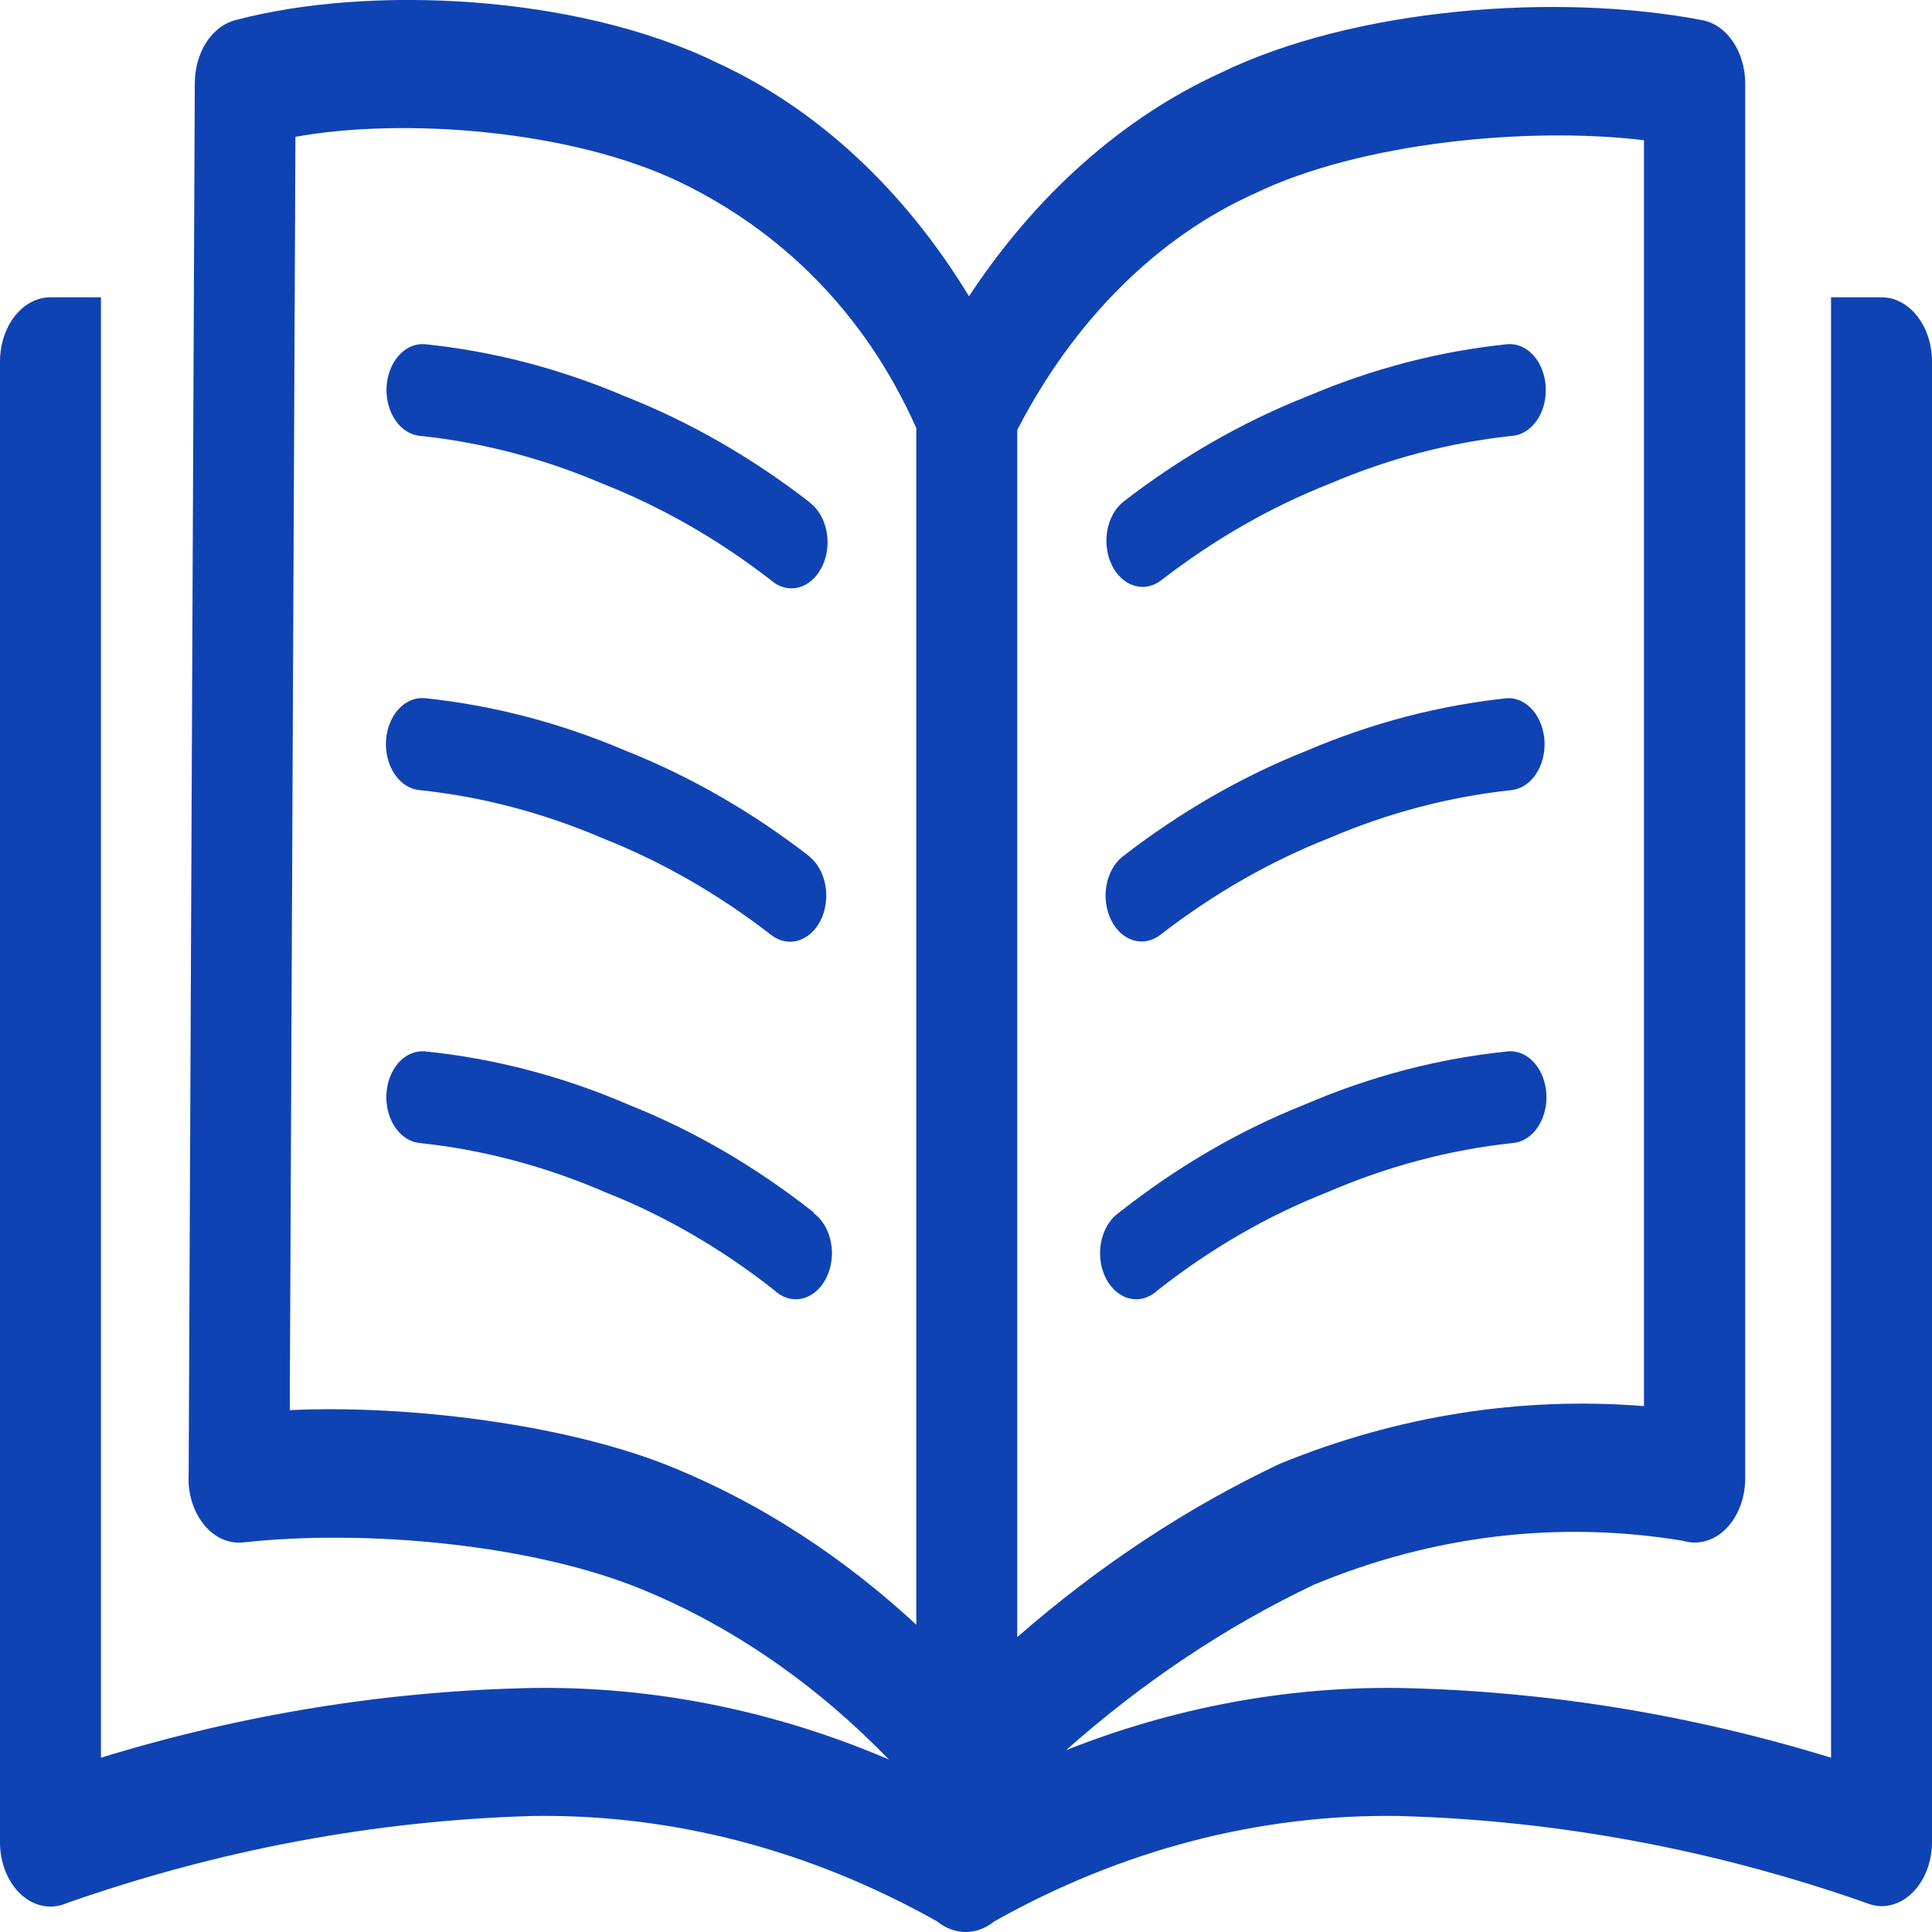 <svg width="100" height="100" viewBox="0 0 100 100" fill="none" xmlns="http://www.w3.org/2000/svg">
<g clip-path="url(#clip0_289_1326)">
<path d="M9.766 76.224C9.874 52.209 9.98 28.228 10.083 4.282C10.088 3.512 10.302 2.767 10.689 2.175C11.076 1.583 11.613 1.181 12.207 1.037C19.043 -0.778 29.818 -0.321 37.134 3.256C42.286 5.626 46.802 9.816 50.155 15.336C53.614 10.081 58.108 6.091 63.175 3.774C70.085 0.415 80.567 -0.394 88.078 1.037C88.698 1.144 89.267 1.532 89.681 2.13C90.095 2.728 90.326 3.496 90.332 4.293V76.524C90.331 76.962 90.262 77.396 90.129 77.8C89.997 78.204 89.802 78.57 89.558 78.879C89.314 79.187 89.025 79.43 88.706 79.596C88.388 79.761 88.047 79.845 87.704 79.842C87.501 79.839 87.299 79.807 87.101 79.749C80.687 78.689 74.167 79.464 68.018 82.02C63.475 84.177 59.163 87.055 55.184 90.585C60.779 88.373 66.611 87.288 72.469 87.37C79.986 87.523 87.467 88.733 94.775 90.979V15.388H97.388C98.081 15.388 98.745 15.739 99.235 16.363C99.725 16.987 100 17.834 100 18.716V95.334C100 96.217 99.725 97.063 99.235 97.688C98.745 98.312 98.081 98.662 97.388 98.662C97.111 98.659 96.836 98.6 96.574 98.486C88.701 95.728 80.591 94.22 72.428 93.996C65.215 93.88 58.066 95.74 51.465 99.45C51.022 99.809 50.508 100 49.984 100C49.459 100 48.945 99.809 48.503 99.45C41.902 95.739 34.753 93.879 27.539 93.996C19.395 94.232 11.304 95.747 3.451 98.507C3.188 98.621 2.914 98.68 2.637 98.683C2.29 98.687 1.947 98.603 1.626 98.437C1.305 98.27 1.013 98.024 0.768 97.712C0.523 97.4 0.328 97.029 0.196 96.621C0.065 96.213 -0.002 95.775 5.14255e-05 95.334V18.716C5.14255e-05 17.834 0.275 16.987 0.765 16.363C1.255 15.739 1.92 15.388 2.612 15.388H5.225V90.979C12.533 88.733 20.014 87.523 27.531 87.37C33.811 87.276 40.058 88.527 46.012 91.072C42.251 87.196 37.965 84.23 33.366 82.321C27.669 79.936 18.978 79.137 12.622 79.832C12.277 79.875 11.93 79.83 11.599 79.7C11.268 79.57 10.961 79.357 10.695 79.074C10.429 78.792 10.21 78.445 10.051 78.053C9.891 77.662 9.794 77.234 9.766 76.794C9.757 76.604 9.757 76.413 9.766 76.224ZM59.928 66.777C59.723 66.972 59.489 67.111 59.24 67.186C58.99 67.261 58.732 67.27 58.48 67.212C58.228 67.155 57.988 67.032 57.775 66.852C57.562 66.671 57.38 66.437 57.24 66.163C57.101 65.89 57.007 65.583 56.965 65.261C56.922 64.94 56.932 64.611 56.993 64.294C57.054 63.977 57.166 63.68 57.321 63.421C57.476 63.161 57.671 62.945 57.894 62.785C60.897 60.41 64.123 58.528 67.497 57.186C70.92 55.709 74.474 54.779 78.076 54.417C78.321 54.4 78.566 54.445 78.797 54.548C79.028 54.652 79.241 54.813 79.424 55.021C79.606 55.23 79.755 55.482 79.861 55.763C79.967 56.045 80.028 56.35 80.042 56.662C80.055 56.974 80.02 57.286 79.939 57.581C79.857 57.875 79.731 58.147 79.568 58.379C79.404 58.612 79.206 58.801 78.985 58.936C78.764 59.071 78.524 59.149 78.28 59.166C75.012 59.515 71.79 60.372 68.685 61.717C65.61 62.925 62.667 64.625 59.928 66.777ZM60.091 48.362C59.674 48.7 59.168 48.813 58.684 48.676C58.202 48.539 57.781 48.163 57.516 47.631C57.25 47.099 57.161 46.454 57.269 45.838C57.377 45.223 57.672 44.687 58.089 44.349C61.086 42.026 64.294 40.181 67.643 38.853C71.011 37.416 74.504 36.504 78.044 36.136C78.528 36.126 78.997 36.355 79.351 36.775C79.706 37.196 79.918 37.775 79.945 38.391C79.971 39.008 79.809 39.613 79.492 40.08C79.176 40.547 78.729 40.839 78.247 40.896C75.025 41.236 71.847 42.072 68.783 43.385C65.737 44.585 62.818 46.257 60.091 48.362ZM60.14 30.008C59.932 30.176 59.7 30.289 59.458 30.343C59.216 30.396 58.968 30.388 58.728 30.319C58.488 30.251 58.261 30.122 58.06 29.942C57.859 29.761 57.688 29.532 57.556 29.267C57.425 29.002 57.336 28.707 57.294 28.398C57.252 28.089 57.258 27.773 57.312 27.467C57.366 27.162 57.467 26.872 57.608 26.616C57.75 26.36 57.93 26.142 58.138 25.975C61.13 23.663 64.333 21.828 67.676 20.51C71.033 19.08 74.515 18.174 78.044 17.814C78.288 17.797 78.533 17.842 78.765 17.945C78.996 18.049 79.209 18.209 79.391 18.418C79.574 18.626 79.722 18.879 79.828 19.16C79.934 19.442 79.996 19.747 80.009 20.059C80.022 20.371 79.987 20.683 79.906 20.978C79.825 21.272 79.699 21.544 79.535 21.776C79.371 22.009 79.174 22.198 78.953 22.333C78.732 22.468 78.492 22.546 78.247 22.563C75.037 22.904 71.87 23.736 68.815 25.041C65.775 26.24 62.862 27.908 60.14 30.008ZM42.106 62.785C42.329 62.945 42.525 63.161 42.679 63.421C42.834 63.68 42.946 63.977 43.007 64.294C43.069 64.611 43.078 64.94 43.035 65.261C42.993 65.583 42.899 65.89 42.76 66.163C42.62 66.437 42.438 66.671 42.225 66.852C42.012 67.032 41.772 67.155 41.52 67.212C41.268 67.27 41.01 67.261 40.761 67.186C40.511 67.111 40.277 66.972 40.072 66.777C37.343 64.628 34.412 62.928 31.348 61.717C28.243 60.372 25.021 59.515 21.753 59.166C21.508 59.148 21.269 59.068 21.048 58.932C20.828 58.796 20.63 58.605 20.467 58.372C20.305 58.138 20.179 57.866 20.099 57.571C20.019 57.276 19.985 56.964 19.999 56.652C20.014 56.34 20.076 56.035 20.183 55.754C20.29 55.473 20.439 55.221 20.623 55.014C20.806 54.806 21.02 54.647 21.251 54.544C21.483 54.442 21.728 54.399 21.973 54.417C25.575 54.779 29.129 55.709 32.552 57.186C35.926 58.528 39.152 60.41 42.155 62.785H42.106ZM41.911 44.349C42.328 44.693 42.622 45.234 42.726 45.853C42.831 46.472 42.738 47.119 42.468 47.651C42.199 48.184 41.774 48.557 41.288 48.691C40.802 48.824 40.294 48.705 39.876 48.362C37.15 46.257 34.231 44.585 31.185 43.385C28.12 42.072 24.942 41.236 21.72 40.896C21.225 40.853 20.763 40.562 20.437 40.085C20.11 39.609 19.945 38.987 19.979 38.355C20.012 37.724 20.241 37.136 20.615 36.72C20.989 36.304 21.477 36.094 21.973 36.136C25.513 36.504 29.005 37.416 32.373 38.853C35.722 40.181 38.931 42.026 41.927 44.349H41.911ZM41.862 25.975C42.086 26.131 42.282 26.344 42.439 26.6C42.596 26.856 42.71 27.151 42.774 27.465C42.839 27.78 42.852 28.108 42.813 28.429C42.774 28.751 42.684 29.058 42.549 29.334C42.413 29.609 42.235 29.846 42.025 30.031C41.815 30.215 41.577 30.343 41.327 30.406C41.077 30.469 40.819 30.466 40.569 30.398C40.32 30.33 40.084 30.197 39.876 30.008C37.155 27.908 34.241 26.24 31.201 25.041C28.147 23.736 24.98 22.904 21.769 22.563C21.524 22.546 21.285 22.468 21.064 22.333C20.843 22.198 20.645 22.009 20.481 21.776C20.318 21.544 20.192 21.272 20.11 20.978C20.029 20.683 19.994 20.371 20.007 20.059C20.021 19.747 20.082 19.442 20.188 19.16C20.294 18.879 20.443 18.626 20.625 18.418C20.808 18.209 21.021 18.049 21.252 17.945C21.483 17.842 21.728 17.797 21.973 17.814C25.502 18.174 28.983 19.08 32.34 20.51C35.683 21.828 38.886 23.663 41.878 25.975H41.862ZM85.091 7.258C79.053 6.533 70.394 7.383 64.966 10.006C59.92 12.26 55.594 16.562 52.653 22.252V84.737C56.882 81.043 61.452 78.027 66.26 75.757C72.336 73.277 78.723 72.268 85.091 72.781V7.258ZM47.428 84.094V22.159C44.694 16.01 40.275 11.904 35.278 9.467C29.582 6.698 20.833 6.076 15.291 7.082L14.998 72.988C21.045 72.708 29.395 73.694 34.953 76.006C39.419 77.85 43.629 80.58 47.428 84.094Z" fill="#0F43B4"/>
</g>
<defs>
<clipPath id="clip0_289_1326">
<rect width="100" height="100" fill="white"/>
</clipPath>
</defs>
</svg>

